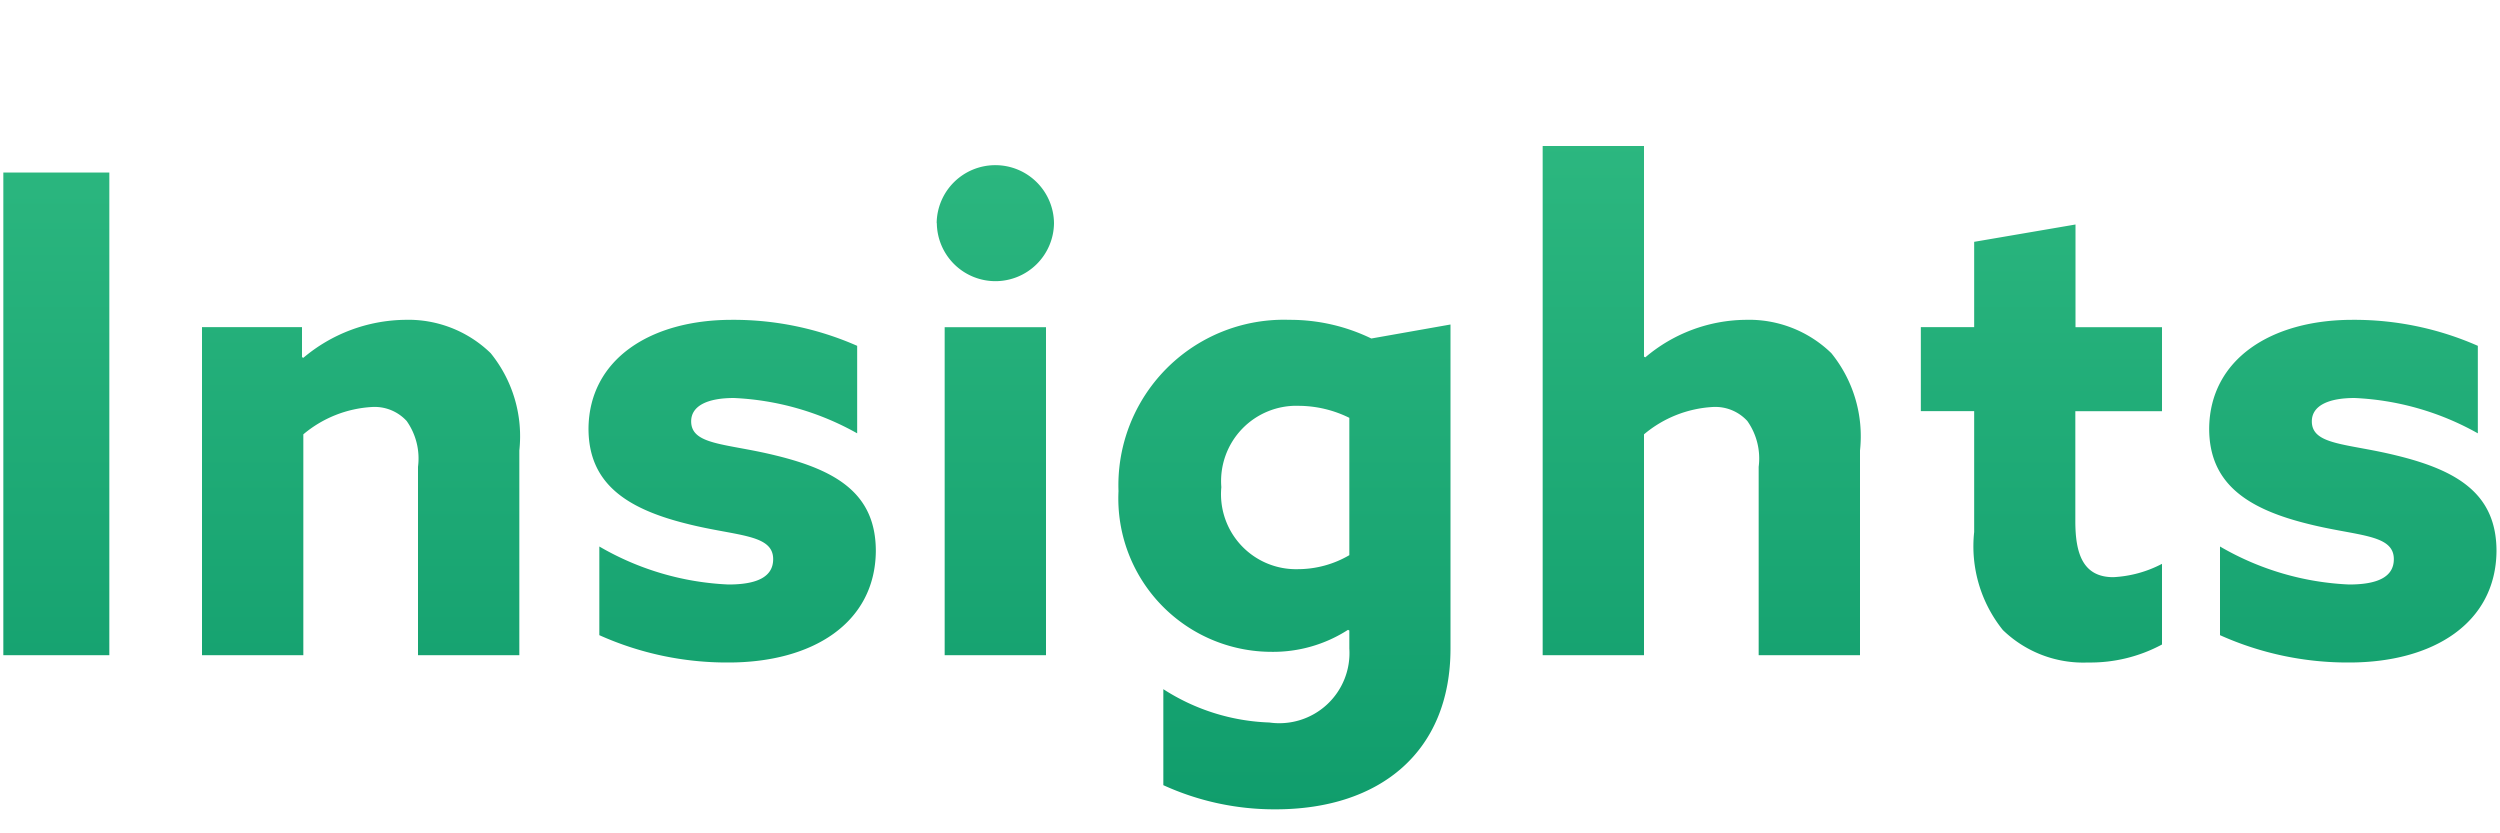 <svg xmlns="http://www.w3.org/2000/svg" xmlns:xlink="http://www.w3.org/1999/xlink" width="60" height="20" viewBox="0 0 60 20">
  <defs>
    <linearGradient id="linear-gradient" x1="0.5" x2="0.5" y2="1" gradientUnits="objectBoundingBox">
      <stop offset="0" stop-color="#3ac489"/>
      <stop offset="1" stop-color="#109d6c"/>
    </linearGradient>
  </defs>
  <g id="グループ_1182" data-name="グループ 1182" transform="translate(-186 -537.051)">
    <rect id="長方形_3643" data-name="長方形 3643" width="60" height="20" transform="translate(186 537.051)" fill="none"/>
    <path id="パス_41353" data-name="パス 41353" d="M-29.632,0h2.544V-11.584h-2.544Zm4.768,0h2.432V-5.3a2.807,2.807,0,0,1,1.648-.656,1.042,1.042,0,0,1,.832.336,1.56,1.56,0,0,1,.272,1.1V0h2.432V-4.912a3.166,3.166,0,0,0-.688-2.336A2.835,2.835,0,0,0-20-8.048a3.855,3.855,0,0,0-2.432.912l-.032-.016v-.72h-2.4Zm9.536-.48a7.472,7.472,0,0,0,3.1.656c2.016,0,3.52-.944,3.536-2.672,0-1.36-.912-1.936-2.416-2.3-1.168-.288-2.016-.24-2.016-.816,0-.368.384-.56,1.024-.56a6.63,6.63,0,0,1,2.96.848v-2.1a7.35,7.35,0,0,0-3.008-.624c-1.952,0-3.424.944-3.44,2.608,0,1.3.88,1.92,2.368,2.288,1.184.3,2.064.24,2.064.848,0,.432-.4.608-1.072.608a6.727,6.727,0,0,1-3.1-.912Zm8.1-9.888A1.407,1.407,0,0,0-5.824-8.976a1.407,1.407,0,0,0,1.408-1.392A1.407,1.407,0,0,0-5.824-11.76,1.407,1.407,0,0,0-7.232-10.368ZM-7.04,0h2.432V-7.872H-7.04Zm5.248,3.12A6.415,6.415,0,0,0,.9,3.7C3.408,3.7,5.1,2.32,5.1-.16V-7.936L3.2-7.6a4.459,4.459,0,0,0-1.968-.448,3.971,3.971,0,0,0-4.1,4.112A3.68,3.68,0,0,0,.8-.08,3.316,3.316,0,0,0,2.64-.608l.032.016V-.16A1.684,1.684,0,0,1,.752,1.616a5,5,0,0,1-2.544-.8ZM2.672-2.4a2.447,2.447,0,0,1-1.232.336A1.8,1.8,0,0,1-.4-4.032,1.807,1.807,0,0,1,1.472-5.984a2.765,2.765,0,0,1,1.2.288ZM7.312,0H9.744V-5.3a2.807,2.807,0,0,1,1.648-.656,1.042,1.042,0,0,1,.832.336,1.56,1.56,0,0,1,.272,1.1V0h2.432V-4.912a3.166,3.166,0,0,0-.688-2.336,2.835,2.835,0,0,0-2.064-.8,3.773,3.773,0,0,0-2.4.9l-.032-.016v-5.056H7.312ZM22.176-2.192a2.818,2.818,0,0,1-1.168.32c-.736,0-.912-.576-.912-1.344v-2.64h2.08V-7.872H20.1v-2.464l-2.432.416v2.048h-1.28v2.016h1.28v2.9a3.207,3.207,0,0,0,.688,2.352A2.774,2.774,0,0,0,20.4.176a3.626,3.626,0,0,0,1.776-.432ZM23.568-.48a7.472,7.472,0,0,0,3.1.656c2.016,0,3.52-.944,3.536-2.672,0-1.36-.912-1.936-2.416-2.3-1.168-.288-2.016-.24-2.016-.816,0-.368.384-.56,1.024-.56a6.63,6.63,0,0,1,2.96.848v-2.1a7.35,7.35,0,0,0-3.008-.624c-1.952,0-3.424.944-3.44,2.608,0,1.3.88,1.92,2.368,2.288,1.184.3,2.064.24,2.064.848,0,.432-.4.608-1.072.608a6.727,6.727,0,0,1-3.1-.912Z" transform="translate(215.712 552.775)" fill="url(#linear-gradient)"/>
  </g>
</svg>
